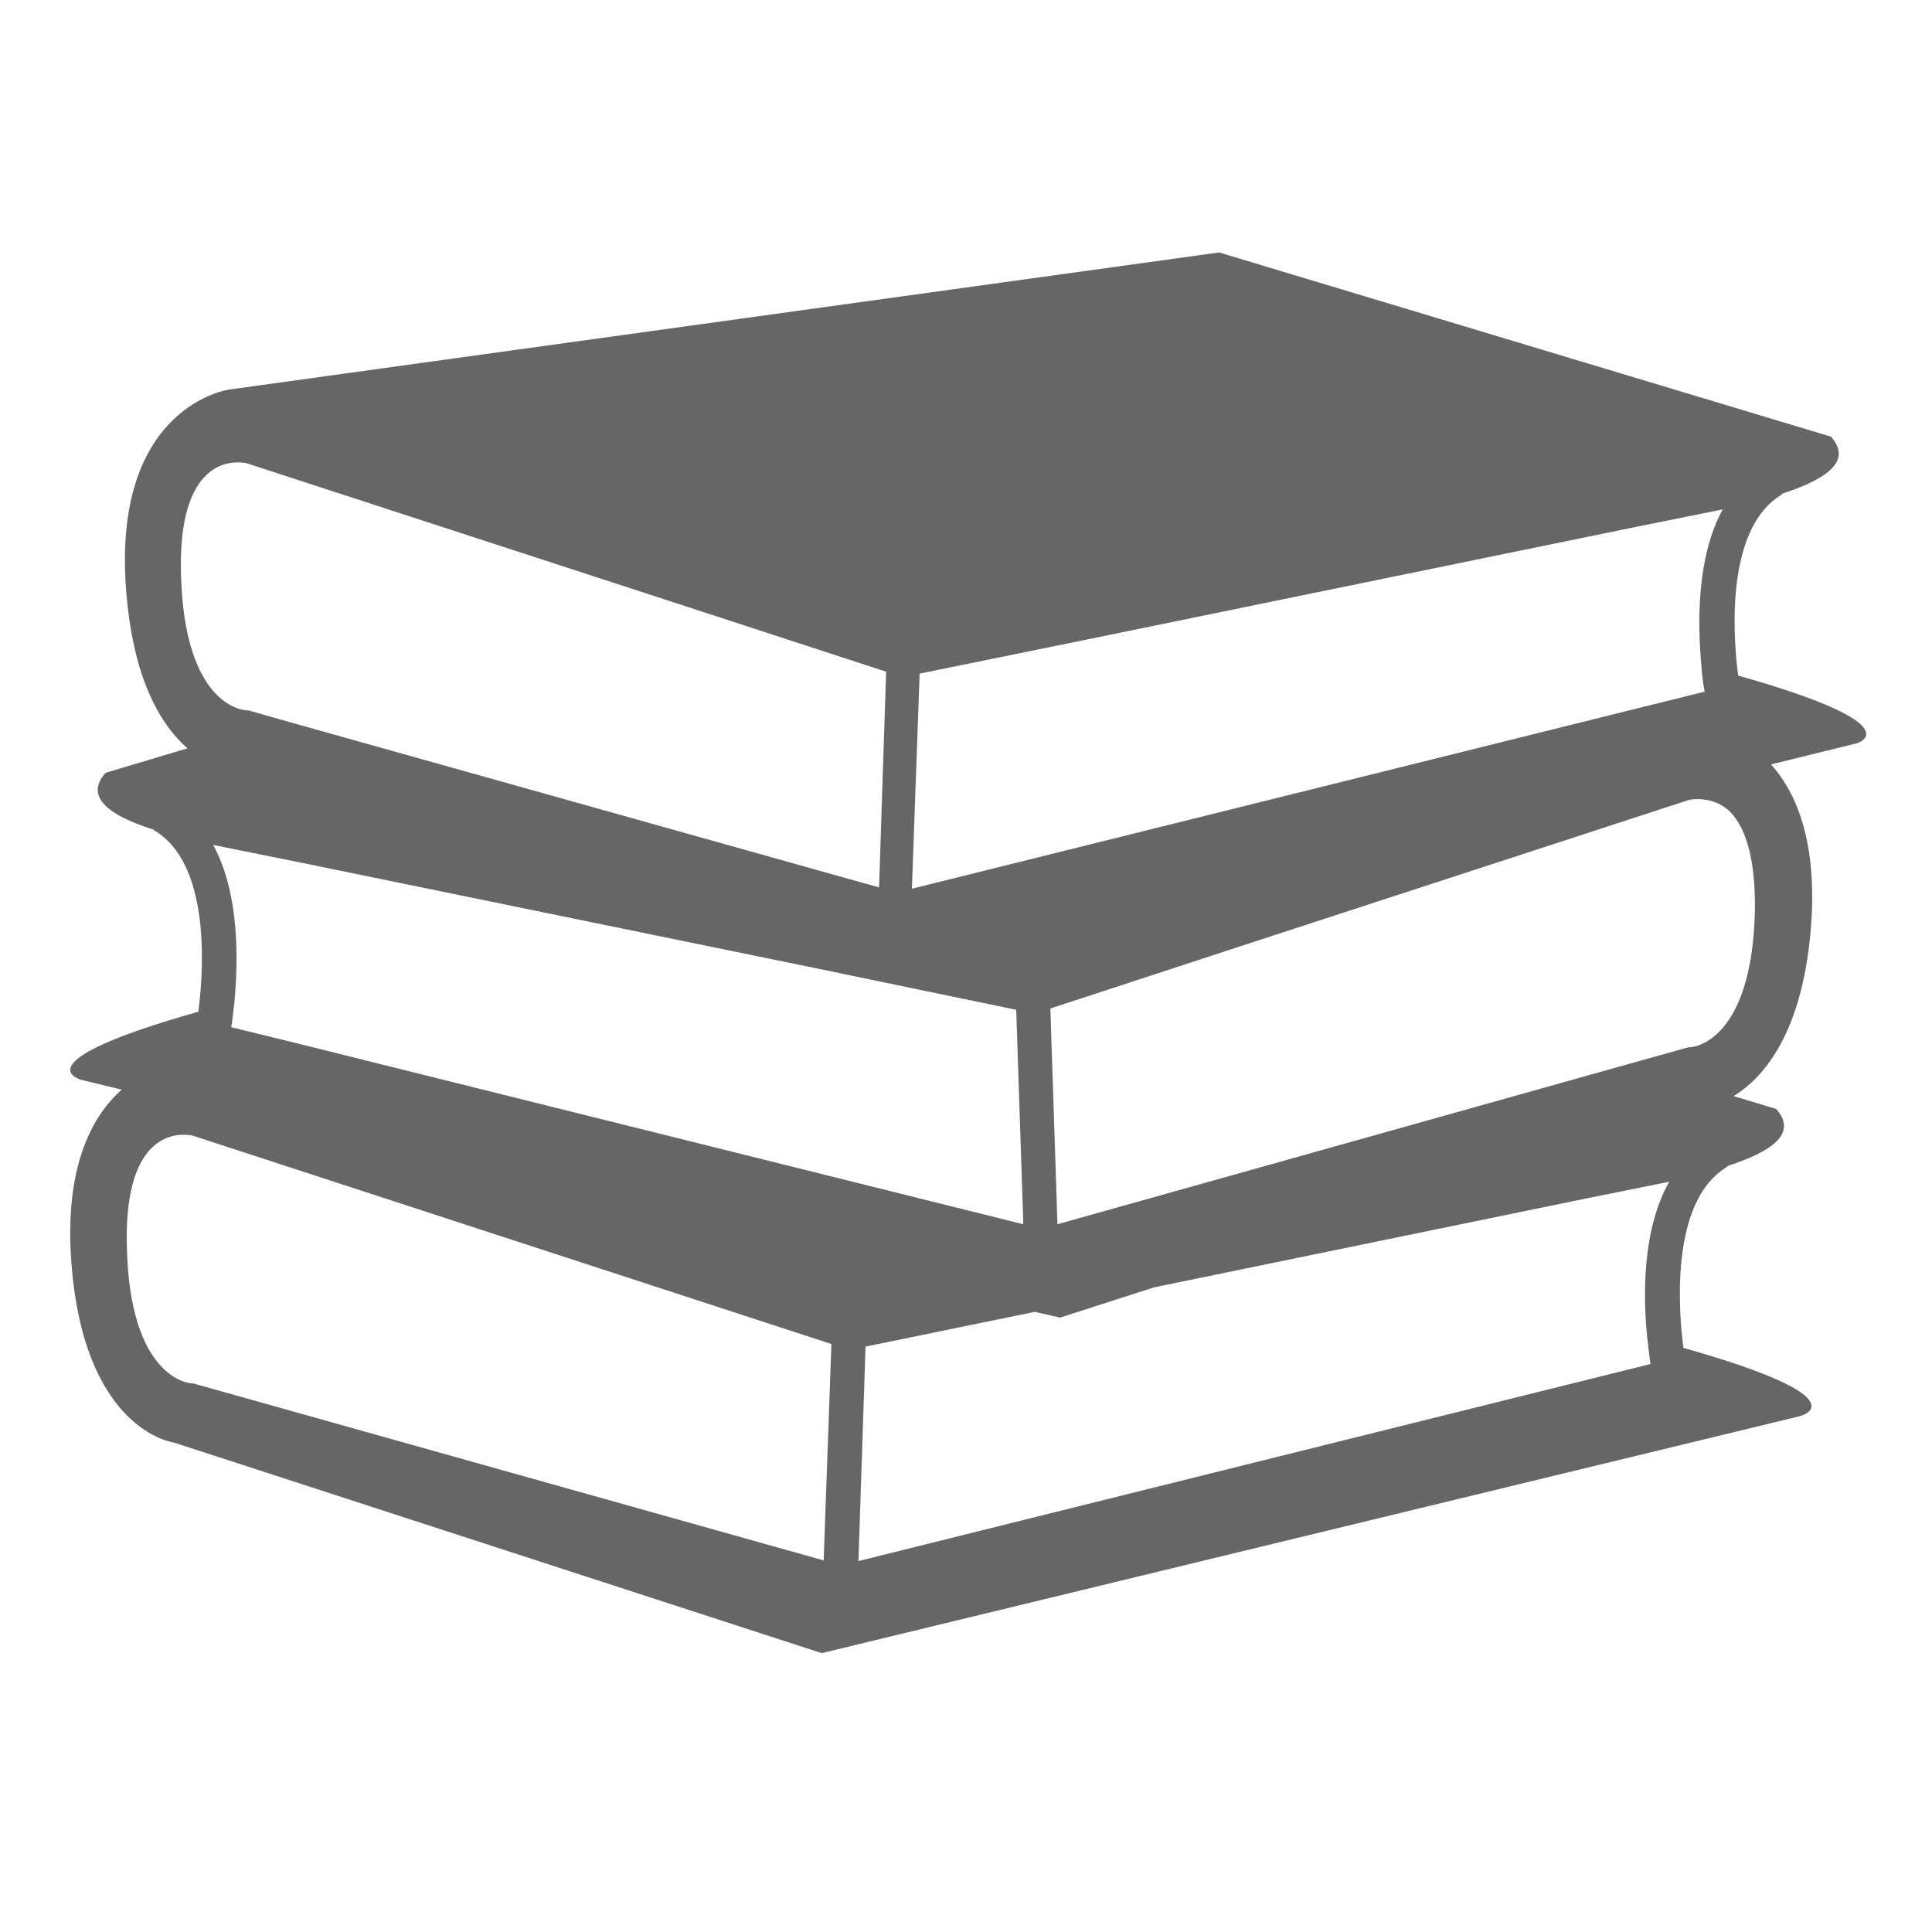 <?xml version="1.0" encoding="utf-8"?>
<!-- Generator: Adobe Illustrator 24.1.2, SVG Export Plug-In . SVG Version: 6.00 Build 0)  -->
<svg version="1.1" id="Ebene_2" xmlns="http://www.w3.org/2000/svg" xmlns:xlink="http://www.w3.org/1999/xlink" x="0px" y="0px"
	 width="300px" height="300px" viewBox="0 0 300 300" style="enable-background:new 0 0 300 300;" xml:space="preserve">
<style type="text/css">
	.st0{opacity:0.6;}
</style>
<g class="st0">
	<g>
		<path d="M269.9,104.9c-1.1-8.5-1.3-23.1,6.6-28c0.1-0.1,0.2-0.2,0.4-0.3c6.4-2.1,10.9-4.9,7.4-8.8l-95-28.6L35.5,60.5
			c0,0-17.6,2.5-16,29.9c0.9,14.9,5.5,22.2,9.6,25.8L16.4,120c-3.5,3.9,1,6.8,7.4,8.8c0.1,0.1,0.2,0.2,0.4,0.3
			c7.9,4.9,7.7,19.5,6.6,28c-28.3,8-18.1,10.6-18.1,10.6l6.2,1.5c-4.4,3.9-8.7,11.4-7.9,25.6c1.6,27.4,16,29.2,16,29.2l100.6,32.7
			l151.9-36.8c0,0,10.2-2.6-18.1-10.6c-1.1-8.5-1.3-23.1,6.6-28c0.1-0.1,0.3-0.2,0.4-0.3c6.4-2.1,10.9-4.9,7.4-8.8l-6.6-2
			c4.4-2.7,11-9.6,12.1-27.6c0.7-12.4-2.5-19.7-6.3-23.9l13-3.2C288,115.6,298.2,112.9,269.9,104.9z M142.8,104.6l25.5-5.2
			l86.3-17.7l12.9-2.6c-4.1,7.5-3.9,17.8-3.3,24.4c0.1,1.5,0.3,2.9,0.5,3.9l-14.1,3.5l-109,27.1L142.8,104.6z M33.1,131.2l12.9,2.6
			l82.9,17l7.2,1.5l0,0l0,0l21.7,4.5l1.1,33.3l-112-27.9l-11-2.7c0.2-1,0.3-2.4,0.5-3.9C37,149,37.2,138.7,33.1,131.2z M28.1,89.1
			c-0.2-7.3,1.1-12.5,3.8-15.2c1.7-1.7,3.6-2.1,5-2.1c0.7,0,1.2,0.1,1.3,0.1l66.3,21.6l33.1,10.8l-1.1,33.5l-92.7-26l-4.9-1.4
			c-0.2-0.1-0.4-0.1-0.6-0.1C37.7,110.3,28.6,109.5,28.1,89.1z M127.9,242.3l-97.6-27.4c-0.2-0.1-0.4-0.1-0.6-0.1
			c-0.4,0-9.6-0.9-10-21.3c-0.2-7.3,1.1-12.5,3.8-15.2c1.7-1.7,3.6-2.1,5-2.1c0.7,0,1.2,0.1,1.3,0.1c0,0,0,0,0,0l99.3,32.4
			L127.9,242.3z M255.8,207.9c0.2,1.5,0.3,2.9,0.5,3.9l-123,30.6l1.1-33.3l26.3-5.4l3.9,0.9l14.6-4.7l67.1-13.8l12.9-2.6
			C255,190.9,255.1,201.2,255.8,207.9z M262.6,162.6c-0.2,0-0.4,0-0.7,0.1l-9.3,2.6l-88.4,24.8l-1.1-33.5l29-9.5l70.2-22.9
			c0,0,3.7-0.8,6.4,1.9c2.6,2.7,3.9,7.9,3.8,15.2C272.1,161.7,262.9,162.6,262.6,162.6z"/>
	</g>
</g>
</svg>
